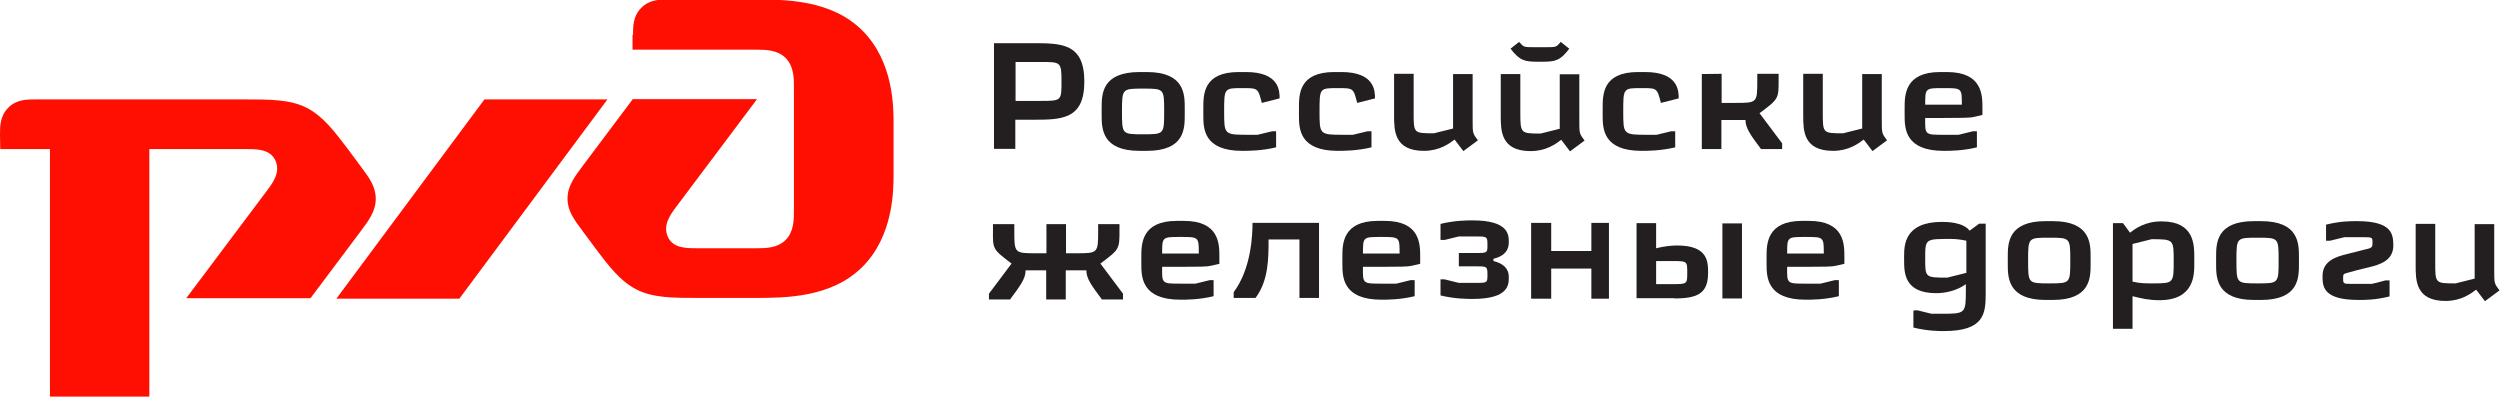 <?xml version="1.0" encoding="UTF-8"?> <!-- Generator: Adobe Illustrator 27.4.1, SVG Export Plug-In . SVG Version: 6.00 Build 0) --> <svg xmlns="http://www.w3.org/2000/svg" xmlns:xlink="http://www.w3.org/1999/xlink" id="Layer_1" x="0px" y="0px" viewBox="0 0 996 158" style="enable-background:new 0 0 996 158;" xml:space="preserve"> <style type="text/css"> .st0{fill:#FF0F02;} .st1{fill:#231F20;} .st2{fill-rule:evenodd;clip-rule:evenodd;fill:#231F20;} </style> <g> <path class="st0" d="M252,14v5.8h49.5c3.3,0,8.2,0,11.5,3.3s3.3,8.2,3.3,11.5v49.5c0,3.3,0,8.2-3.3,11.5c-3.3,3.3-8.2,3.3-11.5,3.3 h-23.9c-4.1,0-9.5,0-11.5-4.5c-2.1-4.5,0.8-8.7,3.3-12l32.2-42.9h-49.5l-19.8,26.4c-3.3,4.4-6.2,8.2-6.2,13.2s2.7,8.5,6.2,13.2 l4.9,6.6c4.9,6.6,9.9,13.2,16.5,16.5s14.4,3.3,25.2,3.3h21.4c12.4,0,30.9,0,43.3-12.4S356,75.7,356,69.1V49.3 c0-6.6,0-24.7-12.4-37.1S312.8-0.2,300.4-0.2l-34.2,0c-3.3,0-7.4,0-10.7,3.3c-3.3,3.3-3.3,7.4-3.3,10.7"></path> <polyline class="st0" points="193,39.6 242,39.6 183,119 134,119 193,39.6 "></polyline> <path class="st0" d="M0,53.6c0-3.3,0-7.4,3.3-10.7s7.4-3.3,10.7-3.3h82.9c10.7,0,18.6,0,25.2,3.3s11.5,9.9,16.5,16.5l4.9,6.6 c3.5,4.7,6.2,8.2,6.2,13.2s-2.9,8.8-6.2,13.2l-19.8,26.4H74.2l32.2-42.9c2.5-3.3,5.4-7.4,3.3-12c-2.1-4.5-7.4-4.5-11.5-4.5H59.5v99 H19.9v-99H0.1L0,53.6"></path> </g> <g> <path class="st1" d="M403,105c-3,4-6,8-9,12v2.3h8.4c4.1-5.5,6.2-8.3,6.2-11.6h8.2v11.6h7.8v-11.6h8.2c0,3.3,2.1,6.1,6.2,11.6h8.4 V117l-9-12c7.6-5.7,7.6-5.7,7.6-13.2v-2.5h-8.5v2.5c0,9.1,0,9.1-8.9,9.1h-3.9V89.3h-7.8v11.6h-3.9c-8.9,0-8.9,0-8.9-9.1v-2.5h-8.5 v2.5C395.5,99.3,395.5,99.3,403,105"></path> <path class="st2" d="M463,101c0-6.6,0-6.6,7.3-6.6s7.3,0,7.3,6.6H463 M463,106.3h7.3c7.7-0.1,9.9,0.1,12.5-0.5l3-0.7v-2.9 c0-4.9,0-14.2-14.1-14.2h-2.9c-14.1,0-14.1,9.3-14.1,14.3v2.8c0,5.3,0.1,14.3,15.6,14.3c2.3,0,7.5,0,13.2-1.4v-6.4H482l-5.7,1.4 h-6.1C462.9,113,462.9,113,463,106.3L463,106.3z"></path> <path class="st1" d="M499,88.8c0,4.5-0.4,18.1-7.5,27.6v2.3h8.7c5.2-6.9,5.2-15.9,5.2-23.3h12.3v23.3h7.8V88.8L499,88.8"></path> <path class="st2" d="M543,101c0-6.6,0-6.6,7.3-6.6c7.3,0,7.3,0,7.3,6.6H543 M543,106.3h7.3c7.7-0.1,9.9,0.1,12.5-0.5l3-0.7v-2.9 c0-4.9,0-14.2-14.1-14.2h-2.8c-14.1,0-14.1,9.3-14.1,14.3v2.8c0,5.3,0.1,14.3,15.6,14.3c2.3,0,7.5,0,13.2-1.4v-6.4H562l-5.7,1.4 h-6.1C542.9,113,542.9,113,543,106.3L543,106.3z"></path> <path class="st1" d="M595,104v-0.9c6.1-1.5,6.1-5.3,6.1-6.7c0-2.8,0-8.6-14.4-8.6c-2.1,0-7.1,0-12.8,1.4v6.4h1.6l5.7-1.4h6.6 c4.6,0,4.8,0,4.8,3.3c0,3.3,0,3.3-4.8,3.3h-6.6v5.3h6.6c4.6,0,4.8,0,4.8,3.3c0,3.3,0,3.3-4.8,3.3h-6.6l-5.7-1.4h-1.6v6.4 c5.7,1.4,10.7,1.4,12.8,1.4c14.4,0,14.4-5.7,14.4-8.6C601.1,109.2,601.1,105.5,595,104"></path> <polyline class="st1" points="634,88.8 634,100 618,100 618,88.8 610,88.8 610,119 618,119 618,107 634,107 634,119 641,119 641,88.8 634,88.8 "></polyline> </g> <g> <path class="st2" d="M666,104c6.2,0,6.2,0,6.2,4.6s0,4.6-6.2,4.6h-6.2V104L666,104 M694,89h-7.8v29.9h7.8V89z M667.1,118.9 c9.4,0,13.4-2.1,13.4-10.2c0-4.4,0-10.9-12.3-10.9c-1.8,0-4.8,0.2-8.4,1.1v-10H652v29.9h15.1L667.1,118.9z"></path> <path class="st2" d="M712,101c0-6.6,0-6.6,7.3-6.6s7.3,0,7.3,6.6H712 M712,106.3h7.3c7.7-0.1,9.9,0.1,12.5-0.5l3-0.7v-2.9 c0-4.9,0-14.2-14.1-14.2h-2.8c-14.1,0-14.1,9.3-14.1,14.3v2.8c0,5.3,0.1,14.3,15.6,14.3c2.3,0,7.5,0,13.2-1.4v-6.4H731l-5.7,1.4 h-6.1C711.9,113,711.9,113,712,106.3L712,106.3z"></path> <path class="st2" d="M767,103c0-8,0-7.8,10.6-7.8c1.4,0,3.4,0.2,5.8,0.7v12.8l-7.6,1.9C767,110.6,767,110.6,767,103 M762.3,123.7 v6.8c5.7,1.4,10.3,1.4,12.1,1.4c16.2,0,16.7-7,16.7-15V89.1h-2.6l-3.8,2.8c-2.6-3.4-9-3.5-11-3.5c-15.1,0-15.1,9.5-15.1,13.8v1.4 c0,5,0,13.2,12.8,13.2c3.9,0,8.4-1.1,11.8-3.6v2.5c0,9.2-0.2,9.3-9.6,9.3h-4.1l-5.7-1.4L762.3,123.7L762.3,123.7z"></path> <path class="st2" d="M815,88.1c-15.1,0-15.1,8.9-15.1,14.3v2.8c0,5.3,0,14.3,15.1,14.3h2.8c15.1,0,15.1-8.9,15.1-14.3v-2.8 c0-5.3,0-14.3-15.1-14.3H815 M816.4,94.7c8.4,0,8.4,0,8.4,9.1s0,9.1-8.4,9.1s-8.4,0-8.4-9.1S808,94.7,816.4,94.7z"></path> <path class="st2" d="M866,104c0,8.9,0,8.9-8.7,8.9c-2.1,0-4.9,0-7.7-0.7v-15l7.6-1.9C866,95.3,866,95.4,866,104 M841.8,89v42h7.8 v-13c3.6,0.9,6.4,1.6,10.7,1.6c13.9,0,13.9-10.2,13.9-14.3v-2.8c0-5,0-14.3-13-14.3c-6.7,0-10.5,2.9-12.6,4.5l-2.8-3.8h-3.9 L841.8,89z"></path> <path class="st2" d="M898,88.1c-15.1,0-15.1,8.9-15.1,14.3v2.8c0,5.3,0,14.3,15.1,14.3h2.8c15.1,0,15.1-8.9,15.1-14.3v-2.8 c0-5.3,0-14.3-15.1-14.3H898 M899.4,94.7c8.4,0,8.4,0,8.4,9.1s0,9.1-8.4,9.1s-8.4,0-8.4-9.1S891,94.7,899.4,94.7z"></path> </g> <g> <path class="st1" d="M939,88.1c-2.8,0-6.6,0-12.3,1.4v6.4h1.6l5.7-1.4h7.3c3.9,0,3.9,0,3.9,2.3c0,1.5,0,2-3,2.6l-7.1,1.8 c-4.1,1-9.8,2.6-9.8,8.7c0,4.1,0,9.6,14.4,9.6c2.8,0,6.6,0,12.3-1.4v-6.4h-1.6c-2.4,0.7-4.6,1.2-5.5,1.4h-7.5c-3.9,0-3.9,0-3.9-2.3 c0-1.4,0-1.7,1.7-2.1l4-1.1l4.5-1.1c4.1-1,9.8-2.5,9.8-8.7C953.4,93.6,953.4,88.1,939,88.1"></path> <path class="st1" d="M990,120l5.8-4.3c-2.1-2.8-2.1-2.8-2.1-7.9V89.3h-7.8V111l-7.6,1.9c-8.1,0-8.1,0-8.1-8.2V89.2h-7.8v16.6 c0,5.9,0,14.1,11.9,14.1c6.2,0,10.1-2.9,12.2-4.5L990,120"></path> <path class="st2" d="M396,17.3v42h8.5V47.7h6.8c11.6,0,20.7,0,20.7-15.2c0-15.3-9.1-15.3-20.7-15.3H396 M404.6,40.2V24.7h10.3 c7.7,0,8,0,8,7.8c0,7.5,0,7.7-8,7.7H404.6z"></path> <path class="st2" d="M454,28.7c-15.1,0-15.1,8.9-15.1,14.3v2.8c0,5.3,0,14.3,15.1,14.3h2.9c15.1,0,15.1-8.9,15.1-14.3V43 c0-5.3,0-14.3-15.1-14.3H454 M455.4,35.3c8.4,0,8.4,0,8.4,9.1s0,9.1-8.4,9.1s-8.4,0-8.4-9.1S447.1,35.3,455.4,35.3z"></path> <path class="st1" d="M495,60.1c2.1,0,7.7,0,13.4-1.4v-6.4h-1.6l-5.8,1.4h-3.4c-9.9,0-9.9,0-9.9-9.3s0-9.3,7.3-9.3 c6.2,0,6.2,0,7.7,5.9l7.1-1.8c0-2.8,0-10.5-13.4-10.5h-2.9c-14.1,0-14.1,8.9-14.1,14.3v2.8c0,5.3,0,14.3,15.5,14.3"></path> <path class="st1" d="M533,60.1c2.1,0,7.7,0,13.4-1.4v-6.4h-1.6l-5.8,1.4h-3.4c-9.9,0-9.9,0-9.9-9.3s0-9.3,7.3-9.3 c6.2,0,6.2,0,7.7,5.9l7.1-1.8c0-2.8,0-10.5-13.4-10.5h-2.8c-14.1,0-14.1,8.9-14.1,14.3v2.8c0,5.3,0,14.3,15.5,14.3"></path> <path class="st1" d="M583,60.2l5.8-4.3c-2.1-2.8-2.1-2.8-2.1-7.9V29.5h-7.8v21.7l-7.6,1.9c-8.1,0-8.1,0-8.1-8.2V29.4h-7.8V46 c0,5.9,0,14.1,11.9,14.1c6.2,0,10.1-2.9,12.2-4.5L583,60.2"></path> <path class="st2" d="M611,18.8c-3.9,0-3.9,0-5.8-2.1l-3.4,2.7c3.7,4.8,5.6,5.2,11.1,5.2h1.3c5.4,0,7.4-0.4,11-5.2l-3.4-2.7 c-1.8,2.1-1.8,2.1-5.8,2.1H611 M625.5,60.3l5.8-4.3c-2.1-2.8-2.1-2.8-2.1-7.9V29.6h-7.8v21.7l-7.6,1.9c-7.9,0-8.1,0-8.1-8.2V29.5 h-7.8v16.6c0,5.9,0,14.1,11.9,14.1c6.2,0,10.1-2.9,12.2-4.5L625.5,60.3L625.5,60.3z"></path> <path class="st1" d="M654,60.1c2.1,0,7.7,0,13.4-1.4v-6.4h-1.6l-5.8,1.4h-3.4c-9.9,0-9.9,0-9.9-9.3s0-9.3,7.3-9.3 c6.2,0,6.2,0,7.7,5.9l7.1-1.8c0-2.8,0-10.5-13.4-10.5h-2.8c-14.1,0-14.1,8.9-14.1,14.3v2.8c0,5.3,0,14.3,15.5,14.3"></path> <path class="st1" d="M678,29.5v29.9h7.8V47.8h9.6c0,3.3,2.1,6.1,6.2,11.6h8.4v-2.3l-9-12c7.6-5.7,7.6-5.7,7.6-13.2v-2.5h-8.5v2.5 c0,9.1,0,9.1-8.9,9.1h-5.3V29.4L678,29.5"></path> <path class="st1" d="M746,60.2l5.8-4.3c-2.1-2.8-2.1-2.8-2.1-7.9V29.5h-7.8v21.7l-7.6,1.9c-8.1,0-8.1,0-8.1-8.2V29.4h-7.8V46 c0,5.9,0,14.1,11.9,14.1c6.2,0,10.1-2.9,12.2-4.5L746,60.2"></path> <path class="st2" d="M767,41.7c0-6.6,0-6.6,7.3-6.6c7.3,0,7.3,0,7.3,6.6H767 M767,47h7.3c7.7-0.1,9.9,0.1,12.5-0.5l3-0.7v-2.9 c0-4.9,0-14.2-14.1-14.2h-2.8c-14.1,0-14.1,9.3-14.1,14.3v2.8c0,5.3,0.1,14.3,15.6,14.3c2.3,0,7.5,0,13.2-1.4v-6.4H786l-5.7,1.4 h-6.1C766.9,53.7,766.9,53.7,767,47L767,47z"></path> </g> </svg> 